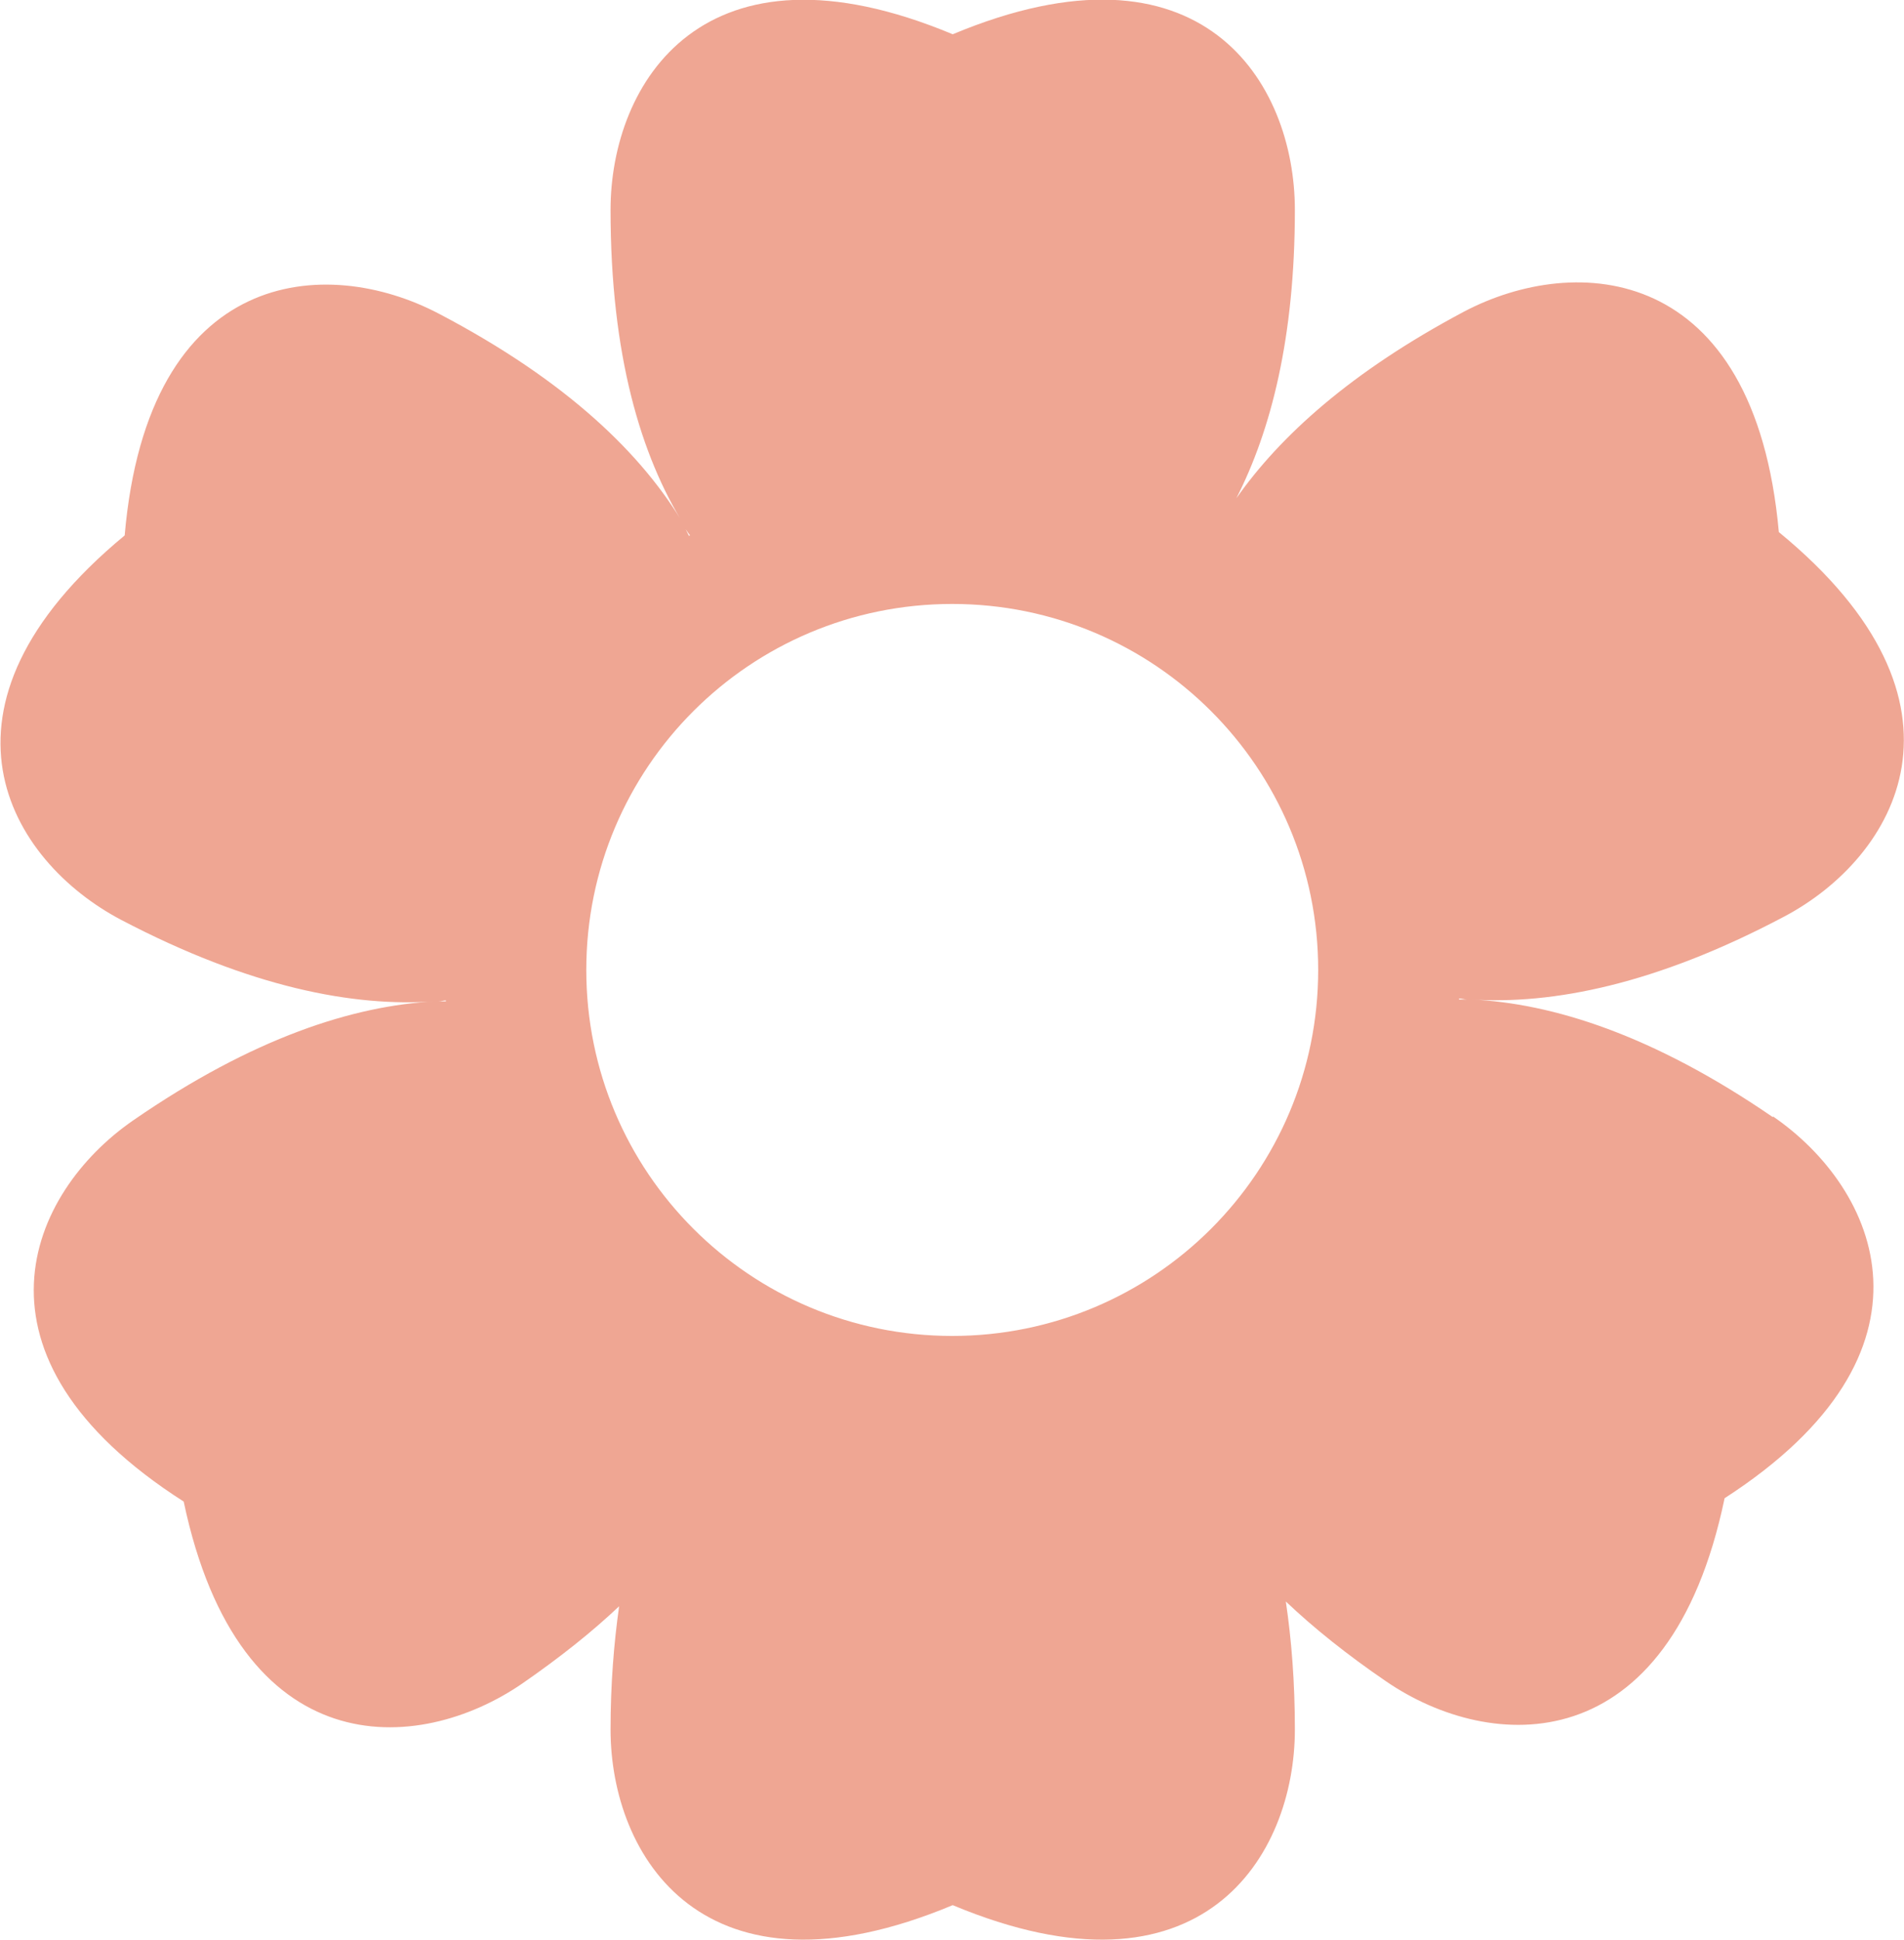 <?xml version="1.0" encoding="UTF-8"?><svg id="Layer_2" xmlns="http://www.w3.org/2000/svg" viewBox="0 0 40.01 40.76"><defs><style>.cls-1{fill:#efa693;}</style></defs><g id="Layer_1-2"><path class="cls-1" d="M37.25,23.47c-2.52-1.73-4.63-2.39-6.34-2.47,1.71.11,3.88-.31,6.58-1.74,2.35-1.24,4.28-4.48-.11-8.08-.51-5.66-4.27-5.87-6.62-4.63-2.37,1.26-3.86,2.61-4.78,3.92.73-1.43,1.23-3.38,1.23-6.06s-1.95-5.88-7.19-3.69c-5.24-2.19-7.19,1.03-7.19,3.69,0,3.06.64,5.17,1.55,6.63-.87-1.48-2.45-3.03-5.16-4.45-2.36-1.24-6.11-1-6.6,4.66-4.38,3.62-2.43,6.84-.07,8.08,2.71,1.42,4.88,1.83,6.59,1.71-1.71.09-3.82.76-6.34,2.5-2.19,1.51-3.73,4.95,1.06,8.01,1.17,5.56,4.93,5.33,7.12,3.82.78-.54,1.46-1.08,2.03-1.62-.11.78-.18,1.64-.18,2.59,0,2.66,1.95,5.88,7.19,3.69,5.24,2.19,7.19-1.03,7.19-3.69,0-.99-.07-1.88-.19-2.69.59.56,1.29,1.12,2.11,1.68,2.19,1.5,5.95,1.72,7.11-3.85,4.77-3.08,3.22-6.51,1.02-8.02ZM9.21,21.04c.06,0,.11-.02.16-.02,0,0,0,.01,0,.02-.06,0-.11,0-.17,0ZM14.5,11.25s-.01,0-.02.01c-.03-.05-.05-.1-.07-.14.03.05.06.09.09.13ZM20.01,28.07c-4.25,0-7.69-3.44-7.69-7.69s3.44-7.69,7.69-7.69,7.69,3.44,7.69,7.69-3.44,7.69-7.69,7.69ZM30.66,21s0-.01,0-.02c.06,0,.11.02.16.02-.06,0-.11,0-.16,0Z"/></g></svg>